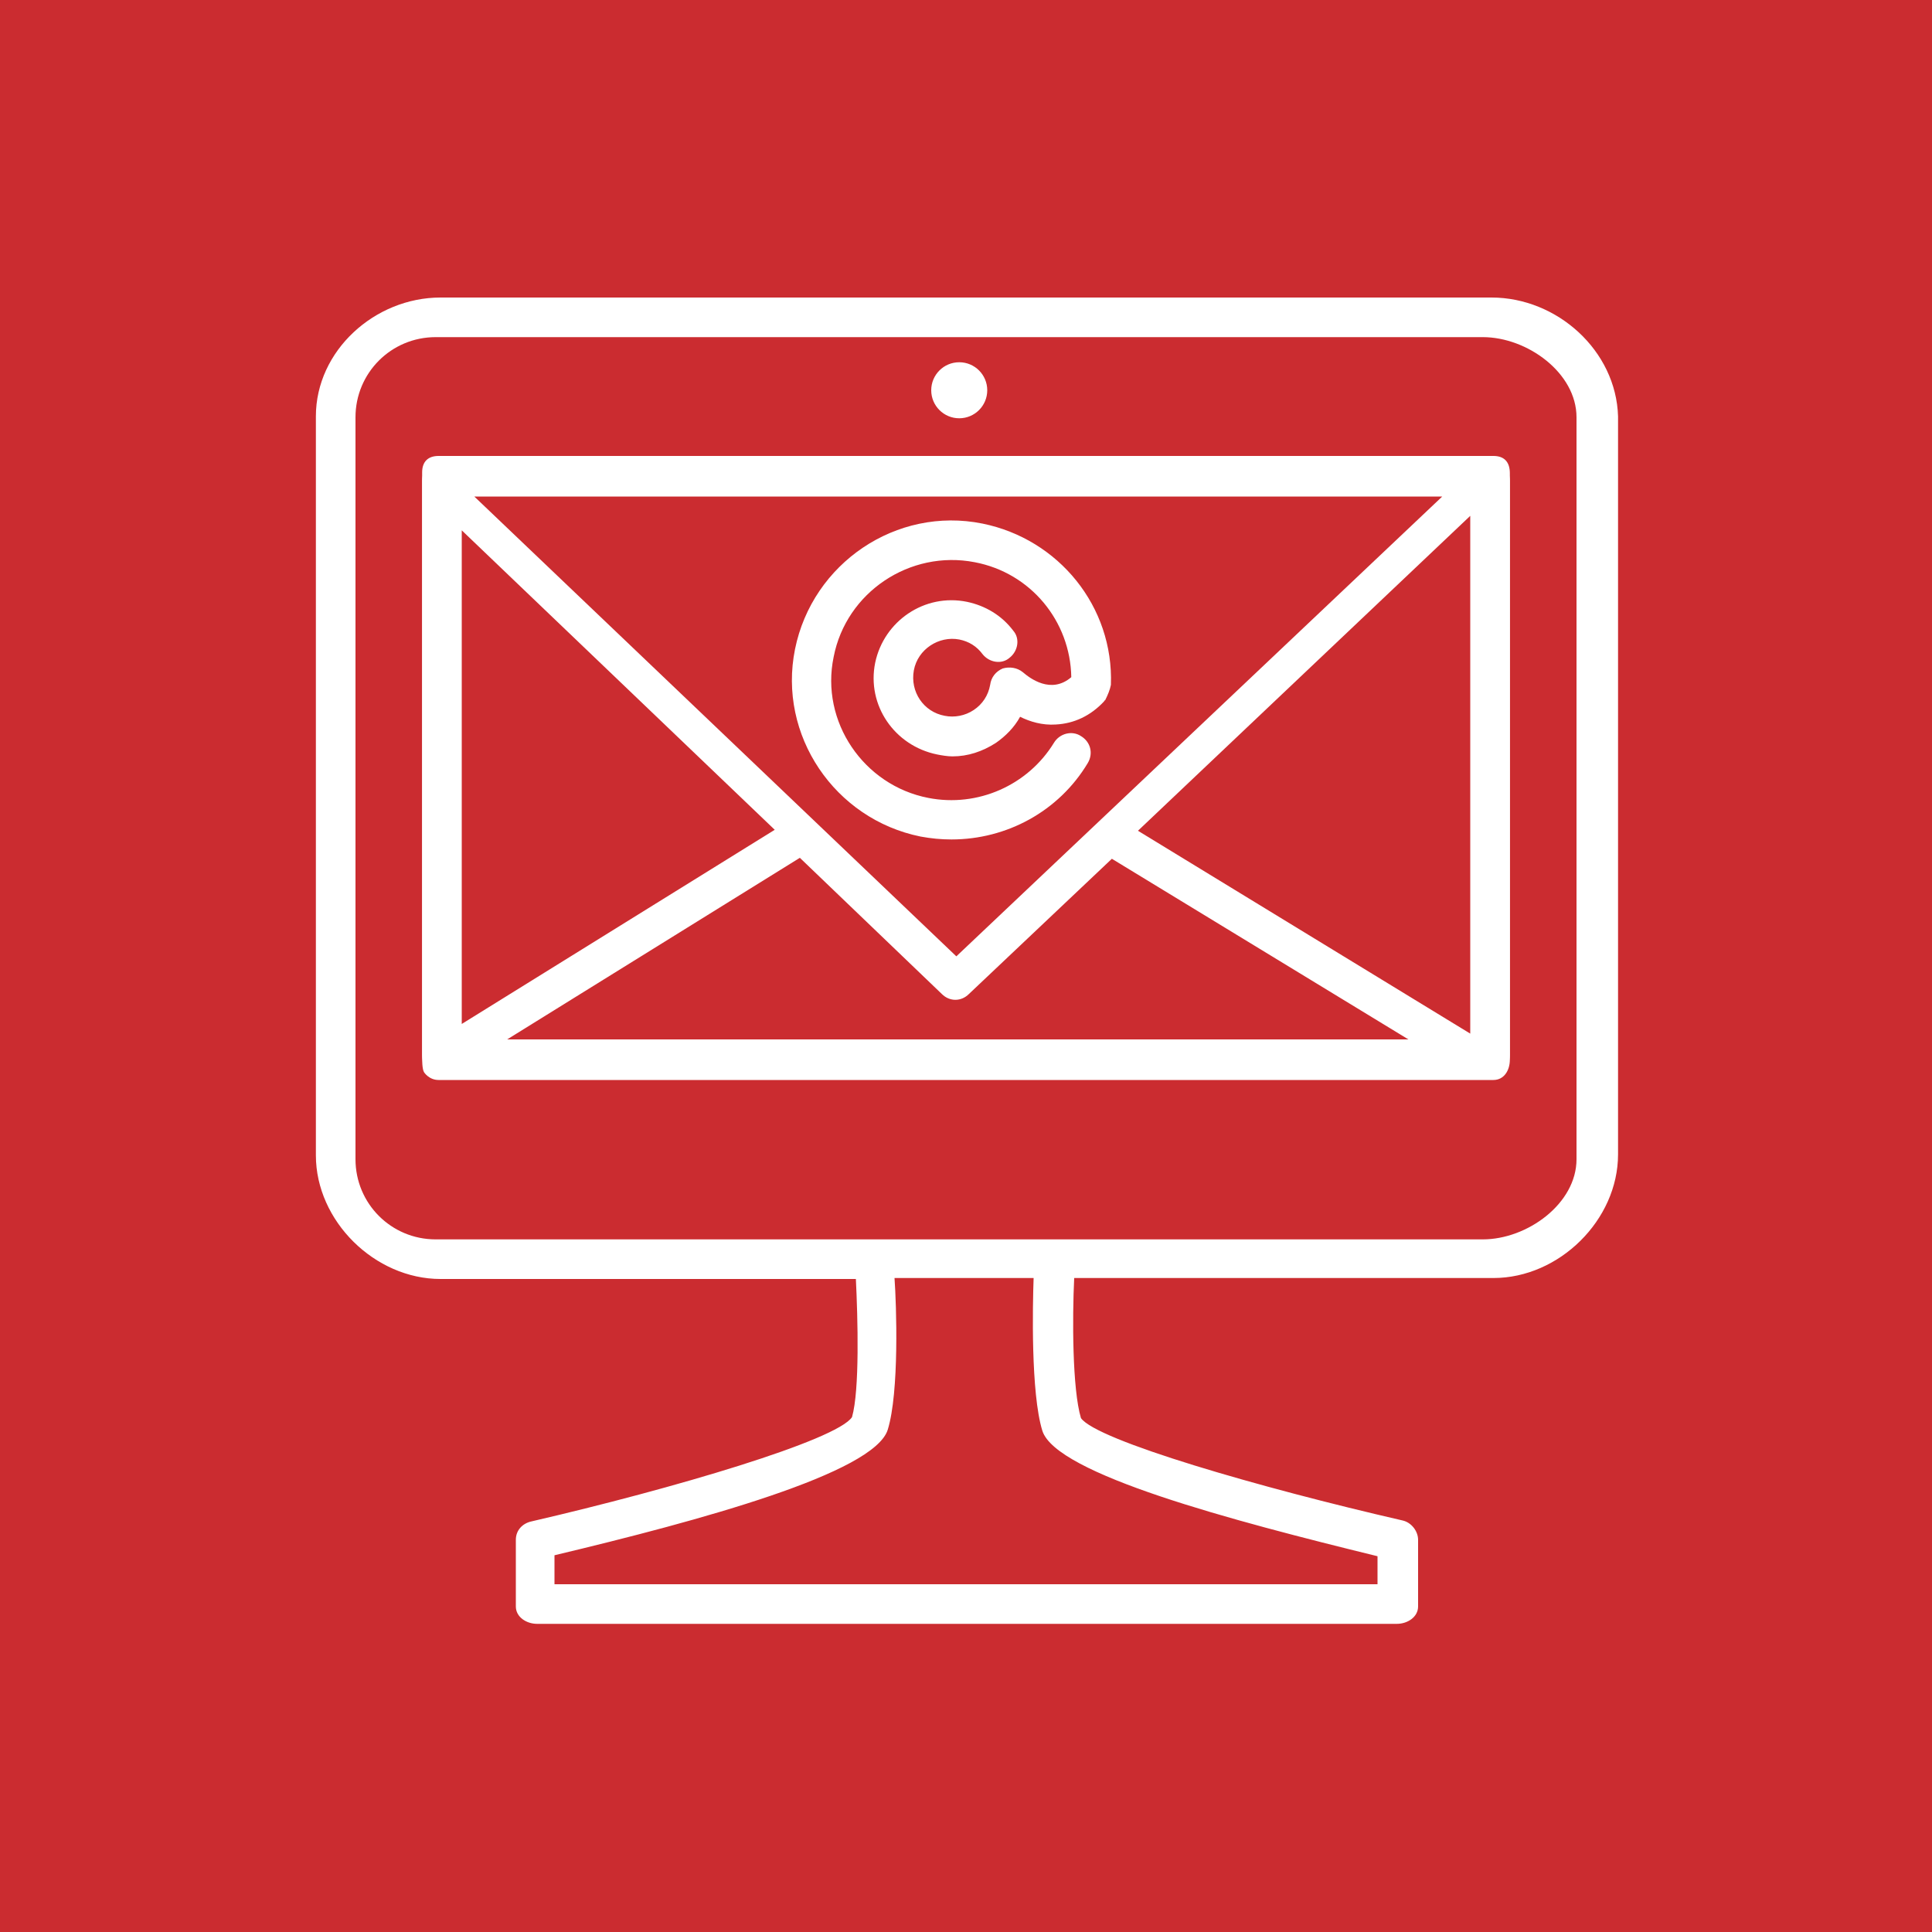 <?xml version="1.0" encoding="utf-8"?>
<!-- Generator: Adobe Illustrator 23.0.2, SVG Export Plug-In . SVG Version: 6.00 Build 0)  -->
<svg version="1.1" xmlns="http://www.w3.org/2000/svg" xmlns:xlink="http://www.w3.org/1999/xlink" x="0px" y="0px"
	 viewBox="0 0 200 200" style="enable-background:new 0 0 200 200;" xml:space="preserve">
<style type="text/css">
	.st0{fill:#CB2C30;}
	.st1{fill:#FFFFFF;}
</style>
<g id="Edificio">
	<rect x="-1.1" y="-1.1" class="st0" width="202.2" height="202.2"/>
</g>
<g id="Mastil">
</g>
<g id="bandera">
	<g>
		<path class="st1" d="M154.4,30.8H45.6c-6.8,0-12.9,5.5-12.9,12.3v76.5c0,6.8,6.1,12.8,12.9,12.8h43c0.2,4.1,0.4,11.5-0.4,14.3
			c-1.6,2.4-18.5,7.4-33.2,10.8c-0.9,0.2-1.6,0.9-1.6,1.9v6.9c0,1.1,1.1,1.8,2.2,1.8h89c1.1,0,2.2-0.7,2.2-1.8v-6.9
			c0-0.9-0.7-1.8-1.6-2c-14.8-3.4-31.7-8.3-33.3-10.6c-0.9-3-0.9-10.4-0.7-14.5h43.4c6.8,0,12.9-6,12.9-12.8V43.1
			C167.3,36.3,161.2,30.8,154.4,30.8z M107.9,148.1c1.4,4.5,19.6,9.3,34.7,13v2.9H57.4V161c15.1-3.6,33.1-8.5,34.5-13
			c1.2-3.9,0.9-12.9,0.7-15.7H107C106.9,135.1,106.7,144.2,107.9,148.1z M163.2,120c0,4.6-5.1,8.3-9.7,8.3H45.1
			c-4.6,0-8.3-3.7-8.3-8.3V43.2c0-4.6,3.7-8.3,8.3-8.3h108.4c4.6,0,9.7,3.7,9.7,8.3V120z"/>
		<circle class="st1" cx="99.3" cy="40.4" r="2.9"/>
	</g>
	<g>
		<path class="st1" d="M153.8,111.7H46.2c-1.4,0-2.5-1.1-2.5-2.5V49.8c0-1.4,1.1-2.5,2.5-2.5h107.6c1.4,0,2.5,1.1,2.5,2.5v59.4
			C156.3,110.6,155.2,111.7,153.8,111.7z M47.5,107.9h105.1V51H47.5V107.9z"/>
	</g>
	<g>
		<path class="st1" d="M154.6,47.2H45.4c-1.1,0-1.7,0.6-1.7,1.7v1c0,0.1,0,0.3,0,0.4v59.3c0,0.1,0,1.1,0.2,1.4c0,0,0.5,0.8,1.5,0.8
			c0,0,0,0,0,0h109.2c1.1,0,1.7-1,1.7-2.1V49C156.3,47.8,155.7,47.2,154.6,47.2z M152.2,107l-34.4-21l34.4-32.6V107z M47.8,54.9
			l32.4,31L47.8,106V54.9z M99,99L49.1,51.4h100.2L99,99z M82.8,88.8l14.7,14.1c0.4,0.4,0.9,0.6,1.4,0.6c0.5,0,1-0.2,1.4-0.6
			l14.8-14l30.7,18.7H52.5L82.8,88.8z"/>
		<path class="st1" d="M115,70.9c0.3-8.1-5.4-15.1-13.3-16.7c-8.9-1.8-17.6,4.1-19.4,13c-1.8,8.9,4.1,17.6,13,19.4
			c1.1,0.2,2.1,0.3,3.2,0.3c5.7,0,11.1-2.9,14.1-7.9c0.6-1,0.3-2.2-0.7-2.8c-0.9-0.6-2.2-0.3-2.8,0.7c-2.7,4.4-7.9,6.7-13,5.7
			c-6.7-1.3-11.2-7.9-9.8-14.6c1.3-6.7,7.9-11.1,14.6-9.8c5.8,1.1,9.9,6.1,10,11.9c-2.1,1.8-4.3,0.1-5-0.5c-0.6-0.5-1.4-0.6-2.1-0.4
			c-0.7,0.3-1.2,0.9-1.3,1.7c-0.2,1.1-0.8,2-1.7,2.6c-0.9,0.6-2,0.8-3,0.6c-2.2-0.4-3.6-2.5-3.2-4.7c0.4-2.2,2.6-3.6,4.7-3.2
			c1,0.2,1.8,0.7,2.4,1.5c0.7,0.9,2,1.1,2.8,0.4c0.9-0.7,1.1-2,0.4-2.8c-1.2-1.6-2.9-2.6-4.8-3c-4.4-0.9-8.6,2-9.5,6.3
			c-0.9,4.4,2,8.6,6.4,9.5c0.5,0.1,1.1,0.2,1.6,0.2c1.6,0,3.1-0.5,4.5-1.4c1-0.7,1.9-1.6,2.5-2.7c1,0.5,2.3,0.9,3.7,0.8
			c1.9-0.1,3.6-0.9,5-2.4c0,0,0-0.1,0.1-0.1C114.7,71.9,114.9,71.4,115,70.9z"/>
	</g>
</g>
</svg>
